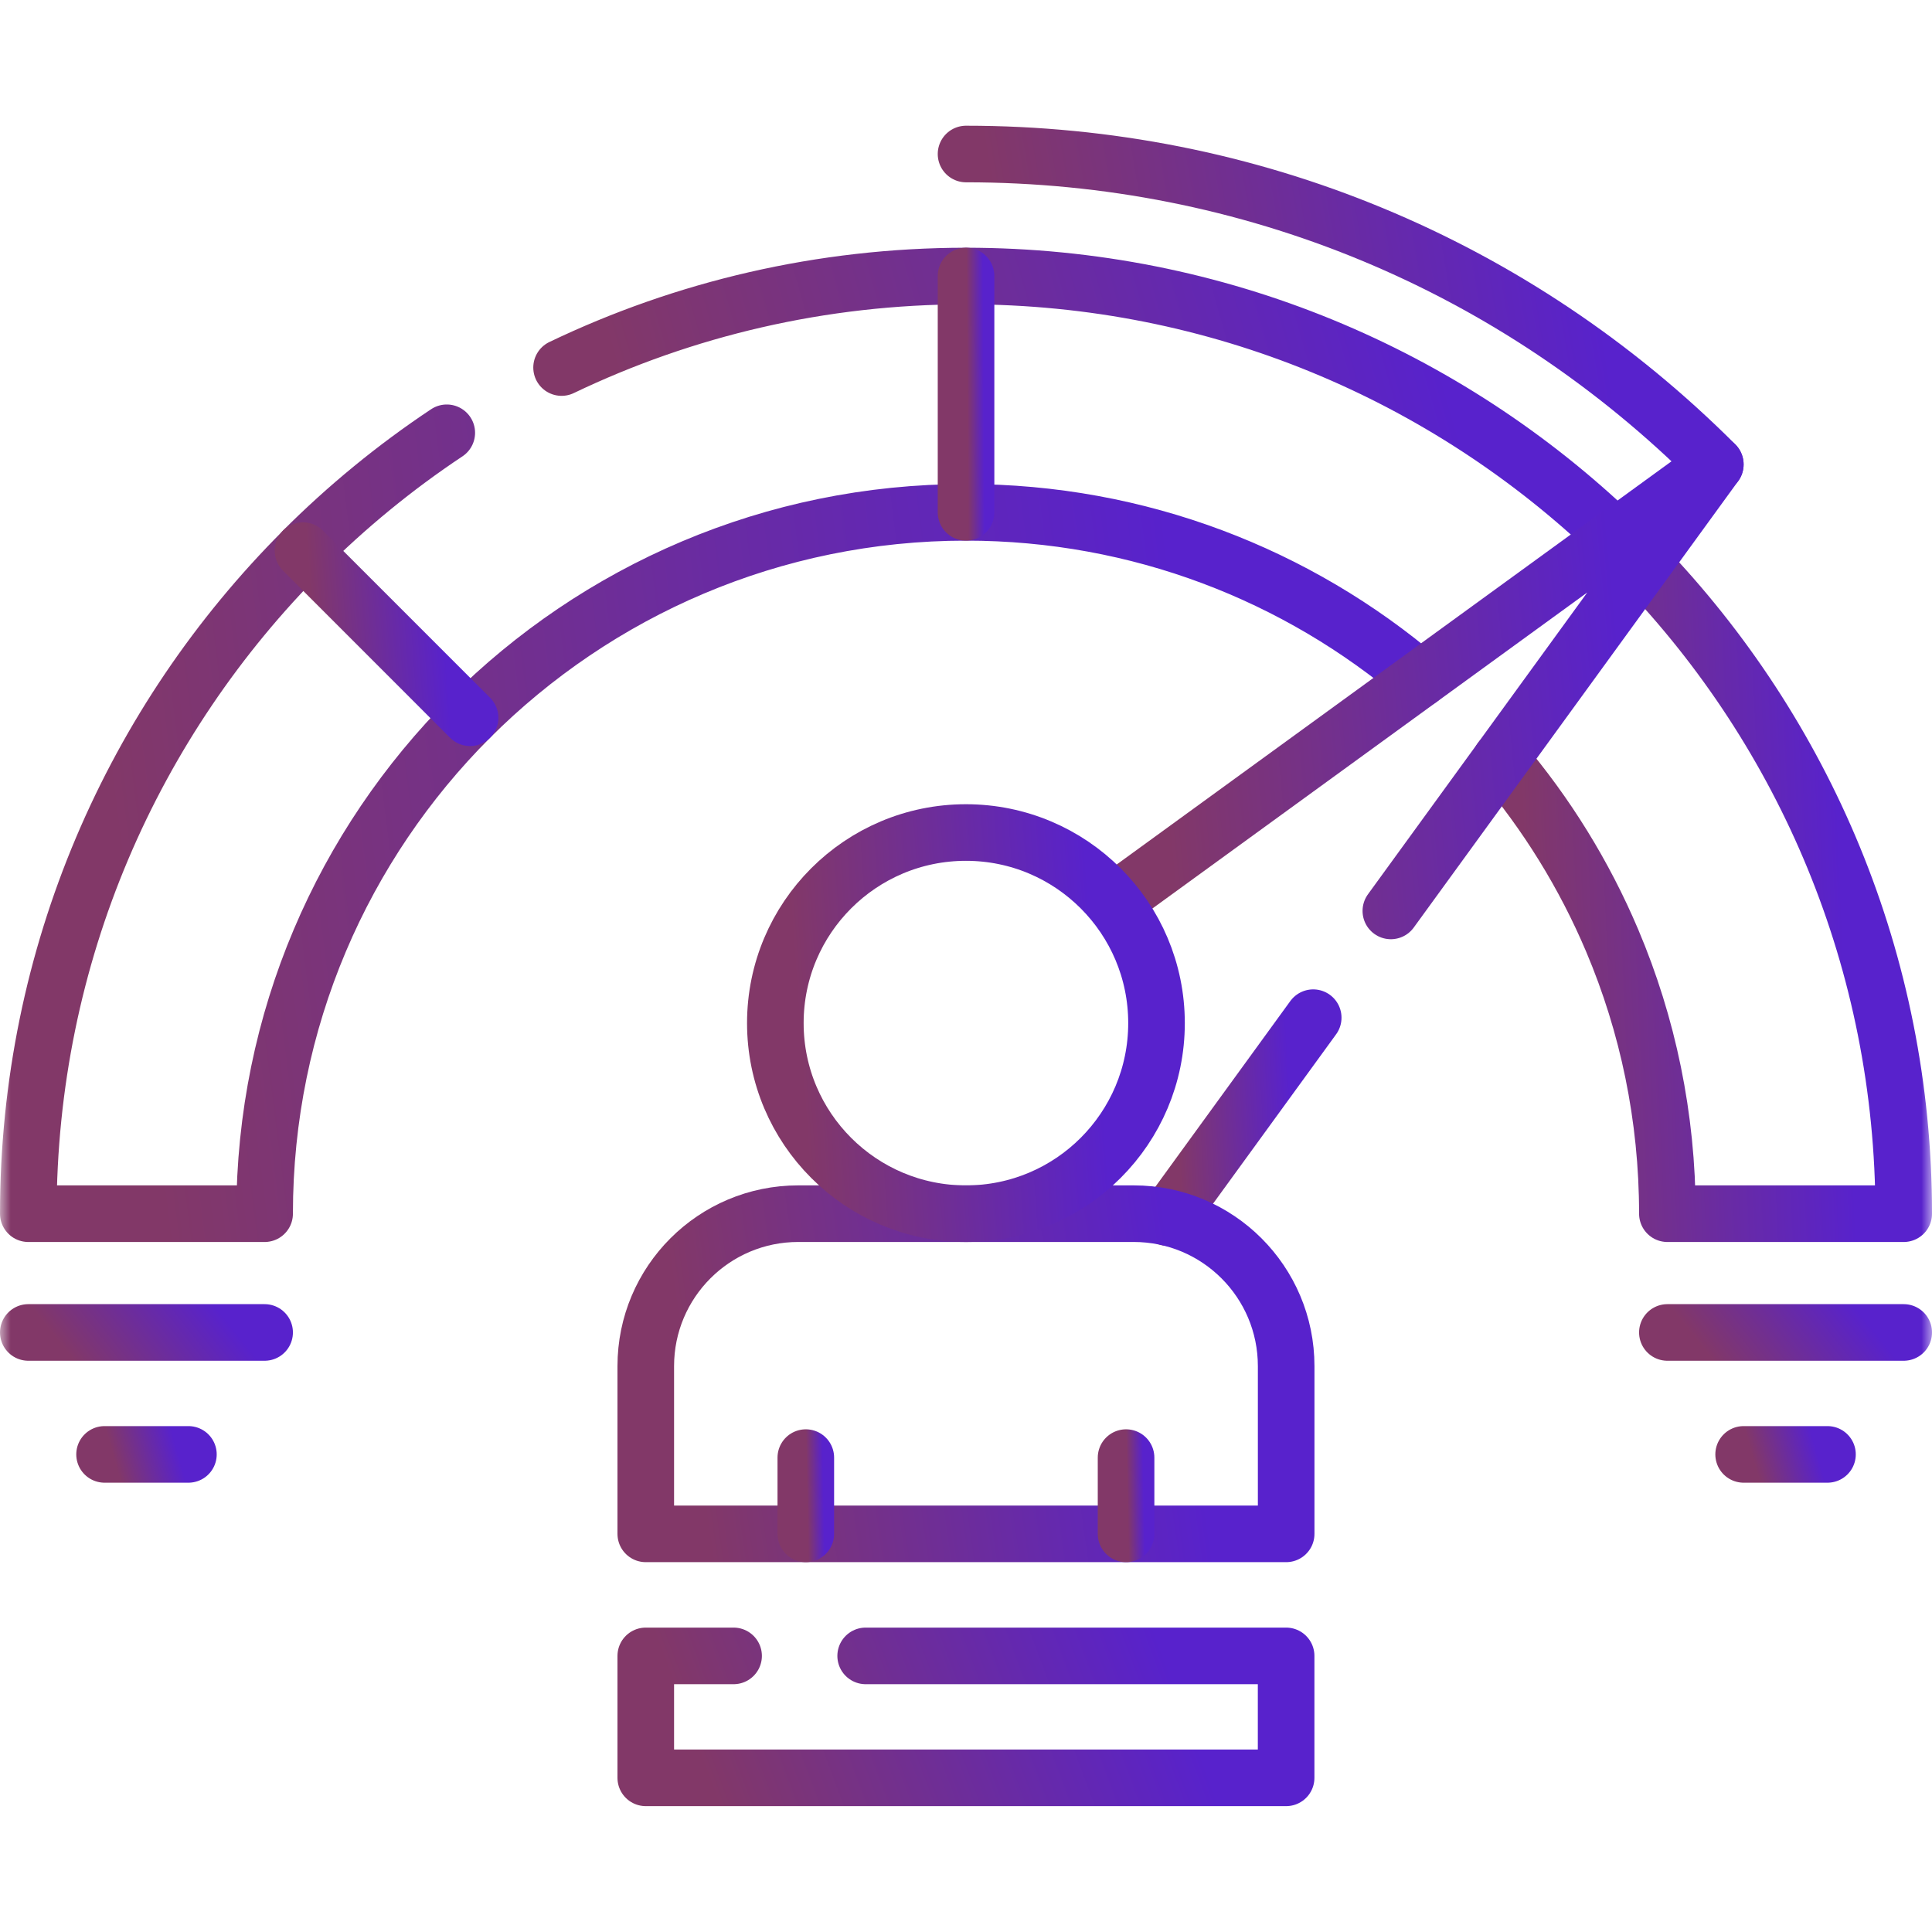 <svg width="92" height="92" viewBox="0 0 92 92" fill="none" xmlns="http://www.w3.org/2000/svg">
<g clip-path="url(#clip0_0_752)">
<mask id="mask0_0_752" style="mask-type:luminance" maskUnits="userSpaceOnUse" x="0" y="-1" width="92" height="93">
<path d="M0 -0.005H92V91.995H0V-0.005Z" fill="white"/>
</mask>
<g mask="url(#mask0_0_752)">
<path d="M46.002 7.334C59.48 7.334 72.152 12.583 81.683 22.114" stroke="url(#paint0_linear_0_752)" stroke-width="2.695" stroke-miterlimit="10" stroke-linecap="round" stroke-linejoin="round"/>
<path d="M26.742 17.502C32.575 14.707 39.106 13.144 46.003 13.144C58 13.144 68.895 17.875 76.918 25.579" stroke="url(#paint1_linear_0_752)" stroke-width="2.695" stroke-miterlimit="10" stroke-linecap="round" stroke-linejoin="round"/>
<path d="M21.275 20.609C18.808 22.249 16.513 24.133 14.425 26.221L14.429 26.224C6.348 34.305 1.348 45.465 1.348 57.795H12.601C12.601 48.572 16.339 40.224 22.384 34.179C25.406 31.157 29.005 28.711 33 27.022C36.996 25.331 41.389 24.397 46 24.397C54.246 24.397 61.791 27.383 67.616 32.335" stroke="url(#paint2_linear_0_752)" stroke-width="2.695" stroke-miterlimit="10" stroke-linecap="round" stroke-linejoin="round"/>
<path d="M78.215 26.884C85.918 34.907 90.653 45.797 90.653 57.795H79.399C79.399 53.184 78.464 48.791 76.773 44.795C75.442 41.648 73.642 38.747 71.46 36.179" stroke="url(#paint3_linear_0_752)" stroke-width="2.695" stroke-miterlimit="10" stroke-linecap="round" stroke-linejoin="round"/>
<path d="M14.428 26.221L22.385 34.179" stroke="url(#paint4_linear_0_752)" stroke-width="2.695" stroke-miterlimit="10" stroke-linecap="round" stroke-linejoin="round"/>
<path d="M46.002 24.397V13.143" stroke="url(#paint5_linear_0_752)" stroke-width="2.695" stroke-miterlimit="10" stroke-linecap="round" stroke-linejoin="round"/>
<path d="M53.245 42.782L81.68 22.118L66.231 43.377" stroke="url(#paint6_linear_0_752)" stroke-width="2.695" stroke-miterlimit="10" stroke-linecap="round" stroke-linejoin="round"/>
<path d="M62.534 48.461L55.616 57.981" stroke="url(#paint7_linear_0_752)" stroke-width="2.695" stroke-miterlimit="10" stroke-linecap="round" stroke-linejoin="round"/>
<path d="M30.751 65.054V73.041H61.246V65.054C61.246 61.044 57.995 57.794 53.985 57.794H38.012C34.002 57.794 30.751 61.044 30.751 65.054Z" stroke="url(#paint8_linear_0_752)" stroke-width="2.695" stroke-miterlimit="10" stroke-linecap="round" stroke-linejoin="round"/>
<path d="M53.622 69.41V73.041" stroke="url(#paint9_linear_0_752)" stroke-width="2.695" stroke-miterlimit="10" stroke-linecap="round" stroke-linejoin="round"/>
<path d="M38.372 69.41V73.041" stroke="url(#paint10_linear_0_752)" stroke-width="2.695" stroke-miterlimit="10" stroke-linecap="round" stroke-linejoin="round"/>
<path d="M55.072 48.719C55.072 53.732 51.009 57.795 45.997 57.795C40.984 57.795 36.921 53.732 36.921 48.719C36.921 43.707 40.984 39.644 45.997 39.644C51.009 39.644 55.072 43.707 55.072 48.719Z" stroke="url(#paint11_linear_0_752)" stroke-width="2.695" stroke-miterlimit="10" stroke-linecap="round" stroke-linejoin="round"/>
<path d="M41.222 78.852H61.244V84.659H30.751V78.852H34.933" stroke="url(#paint12_linear_0_752)" stroke-width="2.695" stroke-miterlimit="10" stroke-linecap="round" stroke-linejoin="round"/>
<path d="M79.399 63.45H90.653" stroke="url(#paint13_linear_0_752)" stroke-width="2.695" stroke-miterlimit="10" stroke-linecap="round" stroke-linejoin="round"/>
<path d="M87.023 69.257H83.03" stroke="url(#paint14_linear_0_752)" stroke-width="2.695" stroke-miterlimit="10" stroke-linecap="round" stroke-linejoin="round"/>
<path d="M12.601 63.45H1.348" stroke="url(#paint15_linear_0_752)" stroke-width="2.695" stroke-miterlimit="10" stroke-linecap="round" stroke-linejoin="round"/>
<path d="M4.979 69.257H8.972" stroke="url(#paint16_linear_0_752)" stroke-width="2.695" stroke-miterlimit="10" stroke-linecap="round" stroke-linejoin="round"/>
</g>
</g>
<defs>
<linearGradient id="paint0_linear_0_752" x1="74.901" y1="7.334" x2="47.721" y2="12" gradientUnits="userSpaceOnUse">
<stop stop-color="#5822CC"/>
<stop offset="1" stop-color="#823868"/>
</linearGradient>
<linearGradient id="paint1_linear_0_752" x1="67.381" y1="13.144" x2="31.027" y2="23.576" gradientUnits="userSpaceOnUse">
<stop stop-color="#5822CC"/>
<stop offset="1" stop-color="#823868"/>
</linearGradient>
<linearGradient id="paint2_linear_0_752" x1="55.02" y1="20.609" x2="3.875" y2="27.09" gradientUnits="userSpaceOnUse">
<stop stop-color="#5822CC"/>
<stop offset="1" stop-color="#823868"/>
</linearGradient>
<linearGradient id="paint3_linear_0_752" x1="87.005" y1="26.884" x2="71.984" y2="27.547" gradientUnits="userSpaceOnUse">
<stop stop-color="#5822CC"/>
<stop offset="1" stop-color="#823868"/>
</linearGradient>
<linearGradient id="paint4_linear_0_752" x1="20.873" y1="26.221" x2="14.664" y2="26.663" gradientUnits="userSpaceOnUse">
<stop stop-color="#5822CC"/>
<stop offset="1" stop-color="#823868"/>
</linearGradient>
<linearGradient id="paint5_linear_0_752" x1="46.812" y1="13.143" x2="46.028" y2="13.148" gradientUnits="userSpaceOnUse">
<stop stop-color="#5822CC"/>
<stop offset="1" stop-color="#823868"/>
</linearGradient>
<linearGradient id="paint6_linear_0_752" x1="76.275" y1="22.118" x2="54.177" y2="24.22" gradientUnits="userSpaceOnUse">
<stop stop-color="#5822CC"/>
<stop offset="1" stop-color="#823868"/>
</linearGradient>
<linearGradient id="paint7_linear_0_752" x1="61.219" y1="48.461" x2="55.809" y2="48.74" gradientUnits="userSpaceOnUse">
<stop stop-color="#5822CC"/>
<stop offset="1" stop-color="#823868"/>
</linearGradient>
<linearGradient id="paint8_linear_0_752" x1="55.45" y1="57.794" x2="32.01" y2="61.127" gradientUnits="userSpaceOnUse">
<stop stop-color="#5822CC"/>
<stop offset="1" stop-color="#823868"/>
</linearGradient>
<linearGradient id="paint9_linear_0_752" x1="54.432" y1="69.41" x2="53.648" y2="69.426" gradientUnits="userSpaceOnUse">
<stop stop-color="#5822CC"/>
<stop offset="1" stop-color="#823868"/>
</linearGradient>
<linearGradient id="paint10_linear_0_752" x1="39.182" y1="69.41" x2="38.398" y2="69.426" gradientUnits="userSpaceOnUse">
<stop stop-color="#5822CC"/>
<stop offset="1" stop-color="#823868"/>
</linearGradient>
<linearGradient id="paint11_linear_0_752" x1="51.622" y1="39.644" x2="37.46" y2="40.651" gradientUnits="userSpaceOnUse">
<stop stop-color="#5822CC"/>
<stop offset="1" stop-color="#823868"/>
</linearGradient>
<linearGradient id="paint12_linear_0_752" x1="55.449" y1="78.852" x2="34.462" y2="86.688" gradientUnits="userSpaceOnUse">
<stop stop-color="#5822CC"/>
<stop offset="1" stop-color="#823868"/>
</linearGradient>
<linearGradient id="paint13_linear_0_752" x1="88.514" y1="62.45" x2="83.134" y2="66.755" gradientUnits="userSpaceOnUse">
<stop stop-color="#5822CC"/>
<stop offset="1" stop-color="#823868"/>
</linearGradient>
<linearGradient id="paint14_linear_0_752" x1="86.264" y1="68.257" x2="83.366" y2="69.08" gradientUnits="userSpaceOnUse">
<stop stop-color="#5822CC"/>
<stop offset="1" stop-color="#823868"/>
</linearGradient>
<linearGradient id="paint15_linear_0_752" x1="10.462" y1="62.45" x2="5.083" y2="66.755" gradientUnits="userSpaceOnUse">
<stop stop-color="#5822CC"/>
<stop offset="1" stop-color="#823868"/>
</linearGradient>
<linearGradient id="paint16_linear_0_752" x1="8.213" y1="68.257" x2="5.315" y2="69.08" gradientUnits="userSpaceOnUse">
<stop stop-color="#5822CC"/>
<stop offset="1" stop-color="#823868"/>
</linearGradient>
<clipPath id="clip0_0_752">
<rect width="92" height="92" fill="white"/>
</clipPath>
</defs>
</svg>
